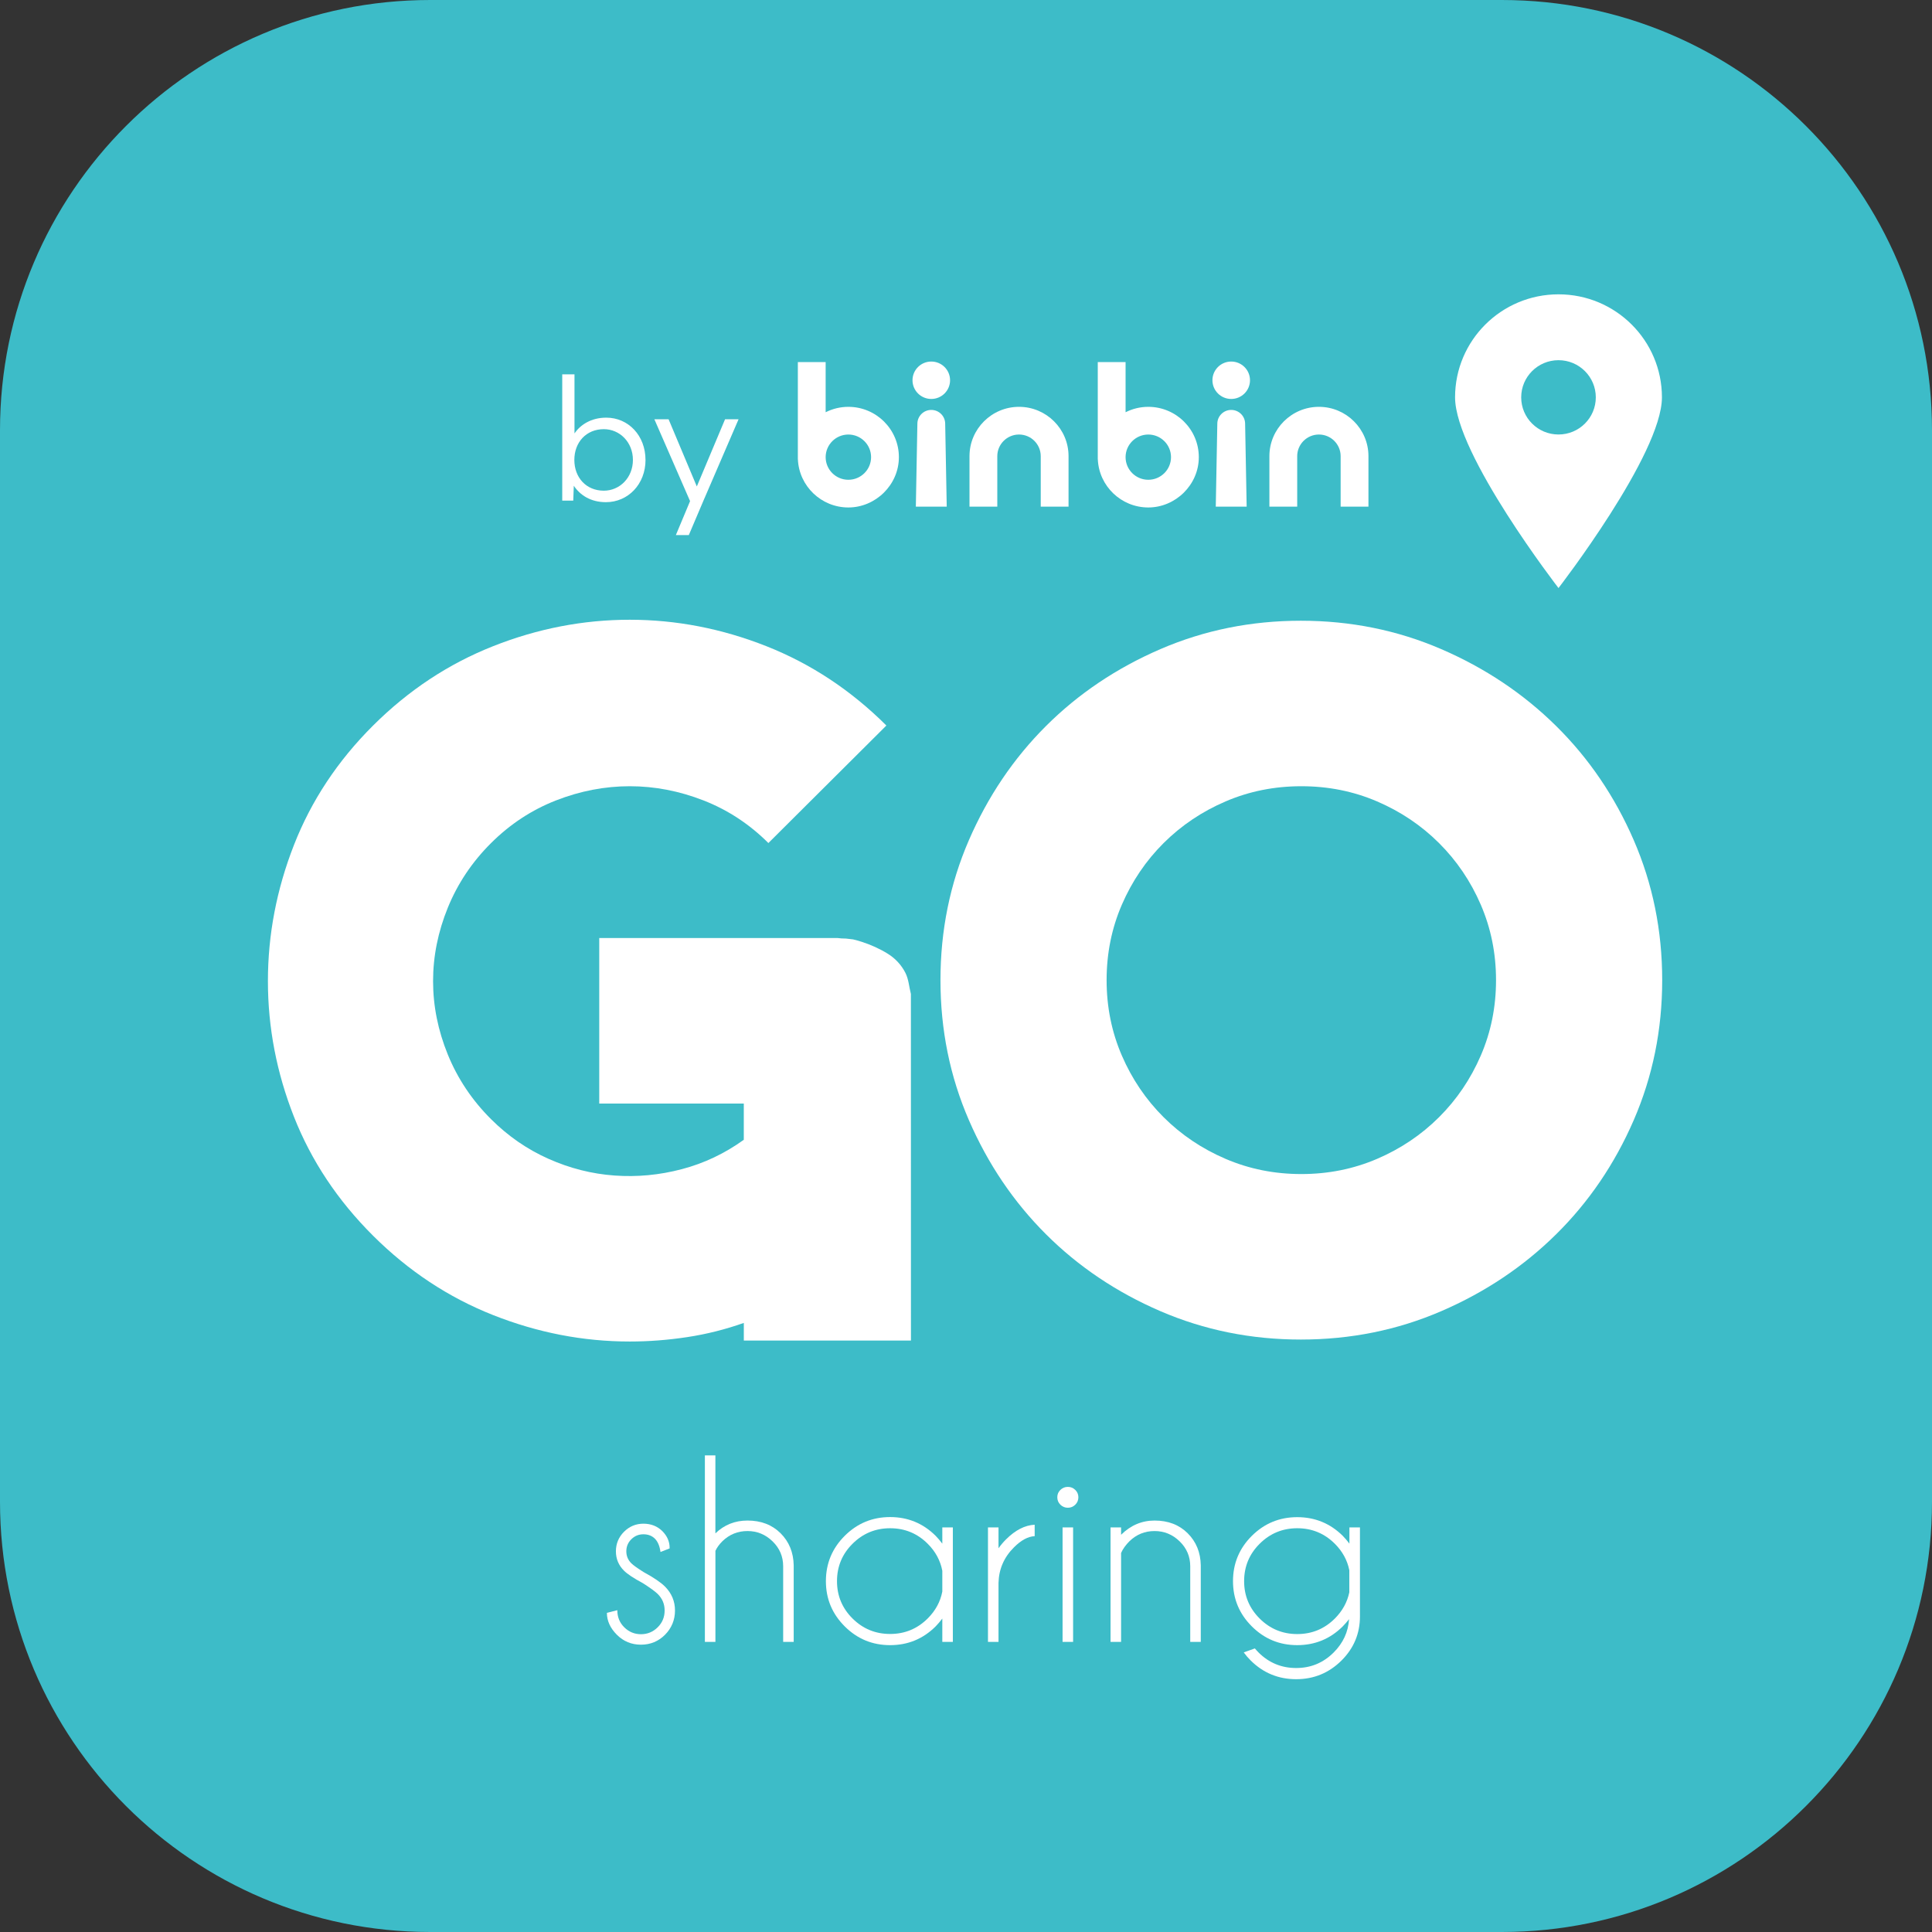 <svg xmlns="http://www.w3.org/2000/svg" version="1.1" xmlns:xlink="http://www.w3.org/1999/xlink" xmlns:svgjs="http://svgjs.dev/svgjs" width="1024" height="1024"><rect width="100%" height="100%" fill="#333333" stroke="none"/><svg width="1024" height="1024" viewBox="0 0 1024 1024" fill="none" xmlns="http://www.w3.org/2000/svg">
<g clip-path="url(#clip0_9882_46051)">
<g clip-path="url(#clip1_9882_46051)">
<path d="M0 228C0 102.079 102.079 0 228 0H796C921.921 0 1024 102.079 1024 228V796C1024 921.921 921.921 1024 796 1024H228C102.079 1024 0 921.921 0 796V228Z" fill="#3DBCC8"></path>
<path d="M482.821 710.523L482.795 526.824C481.817 523.056 481.634 519.053 479.846 515.558C477.72 511.399 474.51 507.956 470.543 505.5C466.185 502.797 461.462 500.691 456.582 499.132C455.134 498.664 453.646 498.261 452.146 497.897C450.841 497.741 449.536 497.625 448.232 497.443C448.127 497.443 448.01 497.443 447.905 497.443C446.64 497.443 445.309 497.365 444.017 497.183H317.61V584.9H394.227V604.106C384.141 611.371 373.207 616.569 361.399 619.674C349.577 622.793 337.678 623.924 325.7 623.053C313.709 622.195 302.07 619.246 290.784 614.229C279.485 609.213 269.32 602.209 260.291 593.203C250.205 583.171 242.572 571.748 237.353 558.948C232.147 546.148 229.538 533.166 229.538 520.015C229.538 506.864 232.147 493.895 237.353 481.082C242.572 468.282 250.205 456.859 260.291 446.827C270.364 436.795 281.833 429.27 294.685 424.241C307.537 419.225 320.572 416.717 333.776 416.717C346.981 416.717 360.002 419.225 372.868 424.241C385.72 429.257 397.189 436.782 407.262 446.827L469.8 384.541C451.037 365.854 429.834 351.846 406.218 342.502C382.588 333.159 358.437 328.48 333.776 328.48C309.116 328.48 284.952 333.146 261.335 342.502C237.706 351.846 216.516 365.854 197.753 384.541C178.99 403.228 165.003 424.345 155.805 447.866C146.593 471.4 142 495.454 142 520.015C142 544.576 146.606 568.552 155.805 591.904C165.003 615.256 178.99 636.282 197.753 654.969C216.516 673.656 237.706 687.665 261.335 697.008C284.952 706.352 309.103 711.03 333.776 711.03C343.849 711.03 354.013 710.25 364.269 708.691C374.512 707.131 384.506 704.623 394.24 701.167V710.51H482.847L482.821 710.523Z" fill="white"></path>
<path d="M689.471 329C715.841 329 740.645 334.016 763.896 344.048C787.147 354.093 807.449 367.673 824.79 384.801C842.131 401.928 855.844 422.097 865.904 445.267C875.963 468.45 881 493.206 881 519.495C881 545.784 875.963 570.54 865.904 593.723C855.831 616.906 842.131 637.062 824.79 654.189C807.449 671.317 787.147 684.909 763.896 694.942C740.645 704.987 715.841 709.99 689.471 709.99C663.102 709.99 638.285 704.974 615.034 694.942C591.783 684.909 571.572 671.317 554.401 654.189C537.23 637.062 523.608 616.906 513.548 593.723C503.475 570.54 498.465 545.797 498.465 519.495C498.465 493.193 503.488 468.463 513.548 445.267C523.621 422.084 537.23 401.928 554.401 384.801C571.572 367.673 591.796 354.093 615.034 344.048C638.285 334.016 663.102 329 689.471 329ZM689.732 622.273C703.981 622.273 717.355 619.596 729.867 614.229C742.38 608.862 753.314 601.507 762.696 592.163C772.077 582.82 779.462 571.917 784.851 559.468C790.239 547.006 792.927 533.686 792.927 519.495C792.927 505.304 790.226 491.984 784.851 479.522C779.462 467.06 772.077 456.17 762.696 446.826C753.314 437.483 742.367 430.128 729.867 424.761C717.355 419.394 703.981 416.717 689.732 416.717C675.484 416.717 662.11 419.394 649.597 424.761C637.085 430.128 626.15 437.483 616.756 446.826C607.375 456.17 599.99 467.073 594.601 479.522C589.212 491.984 586.524 505.304 586.524 519.495C586.524 533.686 589.212 547.006 594.601 559.468C599.99 571.93 607.375 582.82 616.756 592.163C626.137 601.507 637.085 608.862 649.597 614.229C662.11 619.596 675.471 622.273 689.732 622.273Z" fill="white"></path>
<path d="M340.589 839.034C335.827 836.474 332.539 834.304 330.725 832.484C327.868 829.639 326.445 826.221 326.445 822.231C326.445 818.242 327.868 814.746 330.725 811.887C333.583 809.028 337.014 807.586 341.02 807.586C345.025 807.586 348.418 808.911 351.067 811.536C353.637 814.135 354.916 817.072 354.916 820.373V820.685L350.075 822.595C349.657 819.463 348.679 817.124 347.126 815.552C345.573 813.993 343.538 813.2 341.02 813.2C338.502 813.2 336.401 814.07 334.626 815.825C332.852 817.579 331.965 819.71 331.965 822.218C331.965 824.726 332.852 826.806 334.626 828.586C335.657 829.613 337.849 831.185 341.202 833.277C346.5 836.162 350.258 838.709 352.489 840.944C355.999 844.492 357.76 848.702 357.76 853.615C357.76 858.527 355.999 862.906 352.489 866.441C348.979 869.962 344.712 871.717 339.715 871.717C334.718 871.717 330.451 869.962 326.941 866.441C323.431 862.919 321.67 859.059 321.67 854.849L327.189 853.433C327.189 857.058 328.416 860.086 330.882 862.516C333.348 864.946 336.296 866.168 339.728 866.168C343.16 866.168 346.108 864.946 348.574 862.516C351.04 860.086 352.267 857.123 352.267 853.615C352.267 850.106 351.04 847.273 348.614 844.843C347.283 843.53 344.621 841.594 340.615 839.034H340.589Z" fill="white"></path>
<path d="M373.588 771.379H379.172V812.716C383.883 808.181 389.545 805.92 396.174 805.92C403.363 805.92 409.221 808.168 413.723 812.651C418.224 817.135 420.547 822.8 420.677 829.649V870.233H415.093V830.143C415.093 824.997 413.227 820.591 409.482 816.953C405.738 813.301 401.301 811.482 396.174 811.482C391.046 811.482 386.623 813.275 382.904 816.862C381.247 818.512 380.007 820.214 379.185 821.982V870.233H373.601V771.379H373.588Z" fill="white"></path>
<path d="M505.03 870.232H499.445V857.874C498.362 859.316 497.188 860.694 495.909 862.019C489.255 868.647 481.204 871.961 471.784 871.961C462.363 871.961 454.378 868.647 447.724 862.019C441.069 855.392 437.742 847.4 437.742 838.043C437.742 828.687 441.069 820.643 447.724 814.015C454.378 807.388 462.403 804.074 471.784 804.074C481.165 804.074 489.255 807.388 495.909 814.015C497.188 815.341 498.375 816.718 499.445 818.161V809.571H505.03V870.245V870.232ZM499.445 843.54V832.546C498.414 827.115 495.831 822.332 491.695 818.213C486.189 812.729 479.56 810 471.784 810C464.007 810 457.366 812.742 451.873 818.213C446.367 823.684 443.627 830.298 443.627 838.043C443.627 845.788 446.38 852.39 451.873 857.848C457.366 863.306 464.007 866.035 471.784 866.035C479.56 866.035 486.202 863.293 491.695 857.822C495.831 853.702 498.414 848.946 499.445 843.553V843.54Z" fill="white"></path>
<path d="M523.648 809.557H529.233V820.616C530.394 818.966 531.738 817.38 533.265 815.86C538.184 810.961 543.233 808.388 548.4 808.141V814.196C544.877 814.365 541.25 816.315 537.479 820.07C532.182 825.307 529.442 831.584 529.233 838.913V870.231H523.648V809.557Z" fill="white"></path>
<path d="M569.916 789.677C571.012 790.755 571.56 792.042 571.56 793.575C571.56 795.108 571.012 796.46 569.916 797.526C568.82 798.604 567.502 799.137 565.975 799.137C564.448 799.137 563.131 798.604 562.035 797.526C560.939 796.46 560.391 795.134 560.391 793.575C560.391 792.016 560.939 790.755 562.035 789.677C563.131 788.611 564.448 788.078 565.975 788.078C567.502 788.078 568.82 788.611 569.916 789.677ZM568.767 809.572V870.246H563.183V809.572H568.767Z" fill="white"></path>
<path d="M594.198 823.101V870.235H588.613V809.56H594.198V813.459C599.286 808.43 605.197 805.922 611.943 805.922C619.132 805.922 624.991 808.17 629.492 812.653C633.994 817.137 636.316 822.802 636.433 829.651V870.235H630.849V830.145C630.849 824.999 628.983 820.593 625.238 816.955C621.494 813.303 617.057 811.484 611.93 811.484C606.802 811.484 602.379 813.277 598.66 816.864C596.638 818.878 595.15 820.957 594.198 823.101Z" fill="white"></path>
<path d="M715.034 858.185C714.003 859.497 712.881 860.784 711.681 862.018C705.026 868.646 696.976 871.959 687.555 871.959C678.135 871.959 670.15 868.646 663.495 862.018C656.841 855.391 653.514 847.399 653.514 838.042C653.514 828.686 656.841 820.655 663.495 814.04C670.15 807.426 678.174 804.125 687.555 804.125C696.937 804.125 705.026 807.426 711.681 814.014C712.959 815.34 714.147 816.717 715.217 818.16V809.57H720.801V856.716C720.801 865.826 717.552 873.597 711.067 880.068C704.413 886.696 696.389 890.01 686.994 890.01C677.6 890.01 669.523 886.696 662.869 880.068C661.499 878.704 660.285 877.287 659.203 875.806L665.1 873.701C665.726 874.441 666.379 875.169 667.083 875.871C672.577 881.342 679.218 884.084 686.994 884.084C694.771 884.084 701.347 881.342 706.853 875.871C711.85 870.894 714.59 864.994 715.034 858.198V858.185ZM715.164 832.233C714.095 826.918 711.524 822.24 707.479 818.212C701.973 812.728 695.345 809.999 687.568 809.999C679.792 809.999 673.151 812.741 667.658 818.212C662.151 823.683 659.411 830.297 659.411 838.042C659.411 845.787 662.164 852.402 667.658 857.873C673.151 863.344 679.792 866.086 687.568 866.086C695.345 866.086 701.986 863.344 707.479 857.873C711.485 853.87 714.055 849.244 715.164 843.968V832.233Z" fill="white"></path>
<path d="M826.037 156C795.757 156 771.215 180.443 771.215 210.601C771.215 240.758 826.037 311.675 826.037 311.675C826.037 311.675 880.859 240.758 880.859 210.601C880.859 180.443 856.316 156 826.037 156ZM826.037 230.293C815.115 230.293 806.265 221.478 806.265 210.601C806.265 199.723 815.115 190.908 826.037 190.908C836.959 190.908 845.809 199.723 845.809 210.601C845.809 221.478 836.959 230.293 826.037 230.293Z" fill="white"></path>
<path d="M449.652 215.632C445.321 215.632 441.241 216.67 437.613 218.495V191.914H422.875V243.439H422.9C423.503 257.617 435.265 268.97 449.652 268.97C464.039 268.97 476.429 257.005 476.429 242.301C476.429 227.598 464.415 215.632 449.652 215.632ZM449.652 254.292C443.011 254.292 437.613 248.915 437.613 242.301C437.613 235.687 443.011 230.311 449.652 230.311C456.293 230.311 461.691 235.687 461.691 242.301C461.691 248.915 456.293 254.292 449.652 254.292Z" fill="white"></path>
<path d="M493.601 217.266C489.534 217.266 486.232 220.554 486.232 224.605L485.416 268.528H501.786L500.97 224.605C500.97 220.554 497.668 217.266 493.601 217.266Z" fill="white"></path>
<path d="M540.101 215.629C525.627 215.629 513.852 227.357 513.852 241.773V268.529H528.59V241.773C528.59 235.459 533.749 230.307 540.101 230.307C546.454 230.307 551.613 235.446 551.613 241.773V268.529H566.351V241.773C566.351 227.357 554.576 215.629 540.101 215.629Z" fill="white"></path>
<path d="M493.602 211.455C499.1 211.455 503.557 207.016 503.557 201.54C503.557 196.064 499.1 191.625 493.602 191.625C488.104 191.625 483.646 196.064 483.646 201.54C483.646 207.016 488.104 211.455 493.602 211.455Z" fill="white"></path>
<path d="M652.57 211.455C658.068 211.455 662.525 207.016 662.525 201.54C662.525 196.064 658.068 191.625 652.57 191.625C647.072 191.625 642.615 196.064 642.615 201.54C642.615 207.016 647.072 211.455 652.57 211.455Z" fill="white"></path>
<path d="M699.056 215.629C684.582 215.629 672.807 227.357 672.807 241.773V268.529H687.545V241.773C687.545 235.459 692.704 230.307 699.056 230.307C705.409 230.307 710.568 235.446 710.568 241.773V268.529H725.306V241.773C725.306 227.357 713.531 215.629 699.056 215.629Z" fill="white"></path>
<path d="M608.619 215.632C604.288 215.632 600.208 216.67 596.58 218.495V191.914H581.842V243.439H581.867C582.469 257.617 594.232 268.97 608.619 268.97C623.005 268.97 635.396 257.005 635.396 242.301C635.396 227.598 623.382 215.632 608.619 215.632ZM608.619 254.292C601.978 254.292 596.58 248.915 596.58 242.301C596.58 235.687 601.978 230.311 608.619 230.311C615.26 230.311 620.658 235.687 620.658 242.301C620.658 248.915 615.26 254.292 608.619 254.292Z" fill="white"></path>
<path d="M652.57 217.266C648.502 217.266 645.201 220.554 645.201 224.605L644.385 268.528H660.755L659.939 224.605C659.939 220.554 656.637 217.266 652.57 217.266Z" fill="white"></path>
<path d="M342.139 243.771C342.139 256.612 332.912 266.164 321.162 266.164C313.064 266.164 307.428 262.413 304.126 257.449L303.837 265.326H298V198.41H304.49V229.705C307.591 225.204 313.24 221.366 321.337 221.366C333.1 221.366 342.126 230.93 342.126 243.759L342.139 243.771ZM335.46 243.771C335.46 234.394 328.493 227.467 320.032 227.467C310.717 227.467 304.415 234.406 304.415 243.771C304.415 253.136 310.717 260.075 320.032 260.075C328.506 260.075 335.46 253.136 335.46 243.771Z" fill="white"></path>
<path d="M373.373 264.112L365.087 283.604H358.22L365.752 265.612L346.834 222.227H354.366L369.33 257.835L384.294 222.227H391.45L373.385 264.112H373.373Z" fill="white"></path>
</g>
</g>
<defs>
<clipPath id="SvgjsClipPath1003">
<rect width="1024" height="1024" fill="white"></rect>
</clipPath>
<clipPath id="SvgjsClipPath1002">
<rect width="1024" height="1024" fill="white"></rect>
</clipPath>
</defs>
</svg><style>@media (prefers-color-scheme: light) { :root { filter: none; } }
@media (prefers-color-scheme: dark) { :root { filter: none; } }
</style></svg>